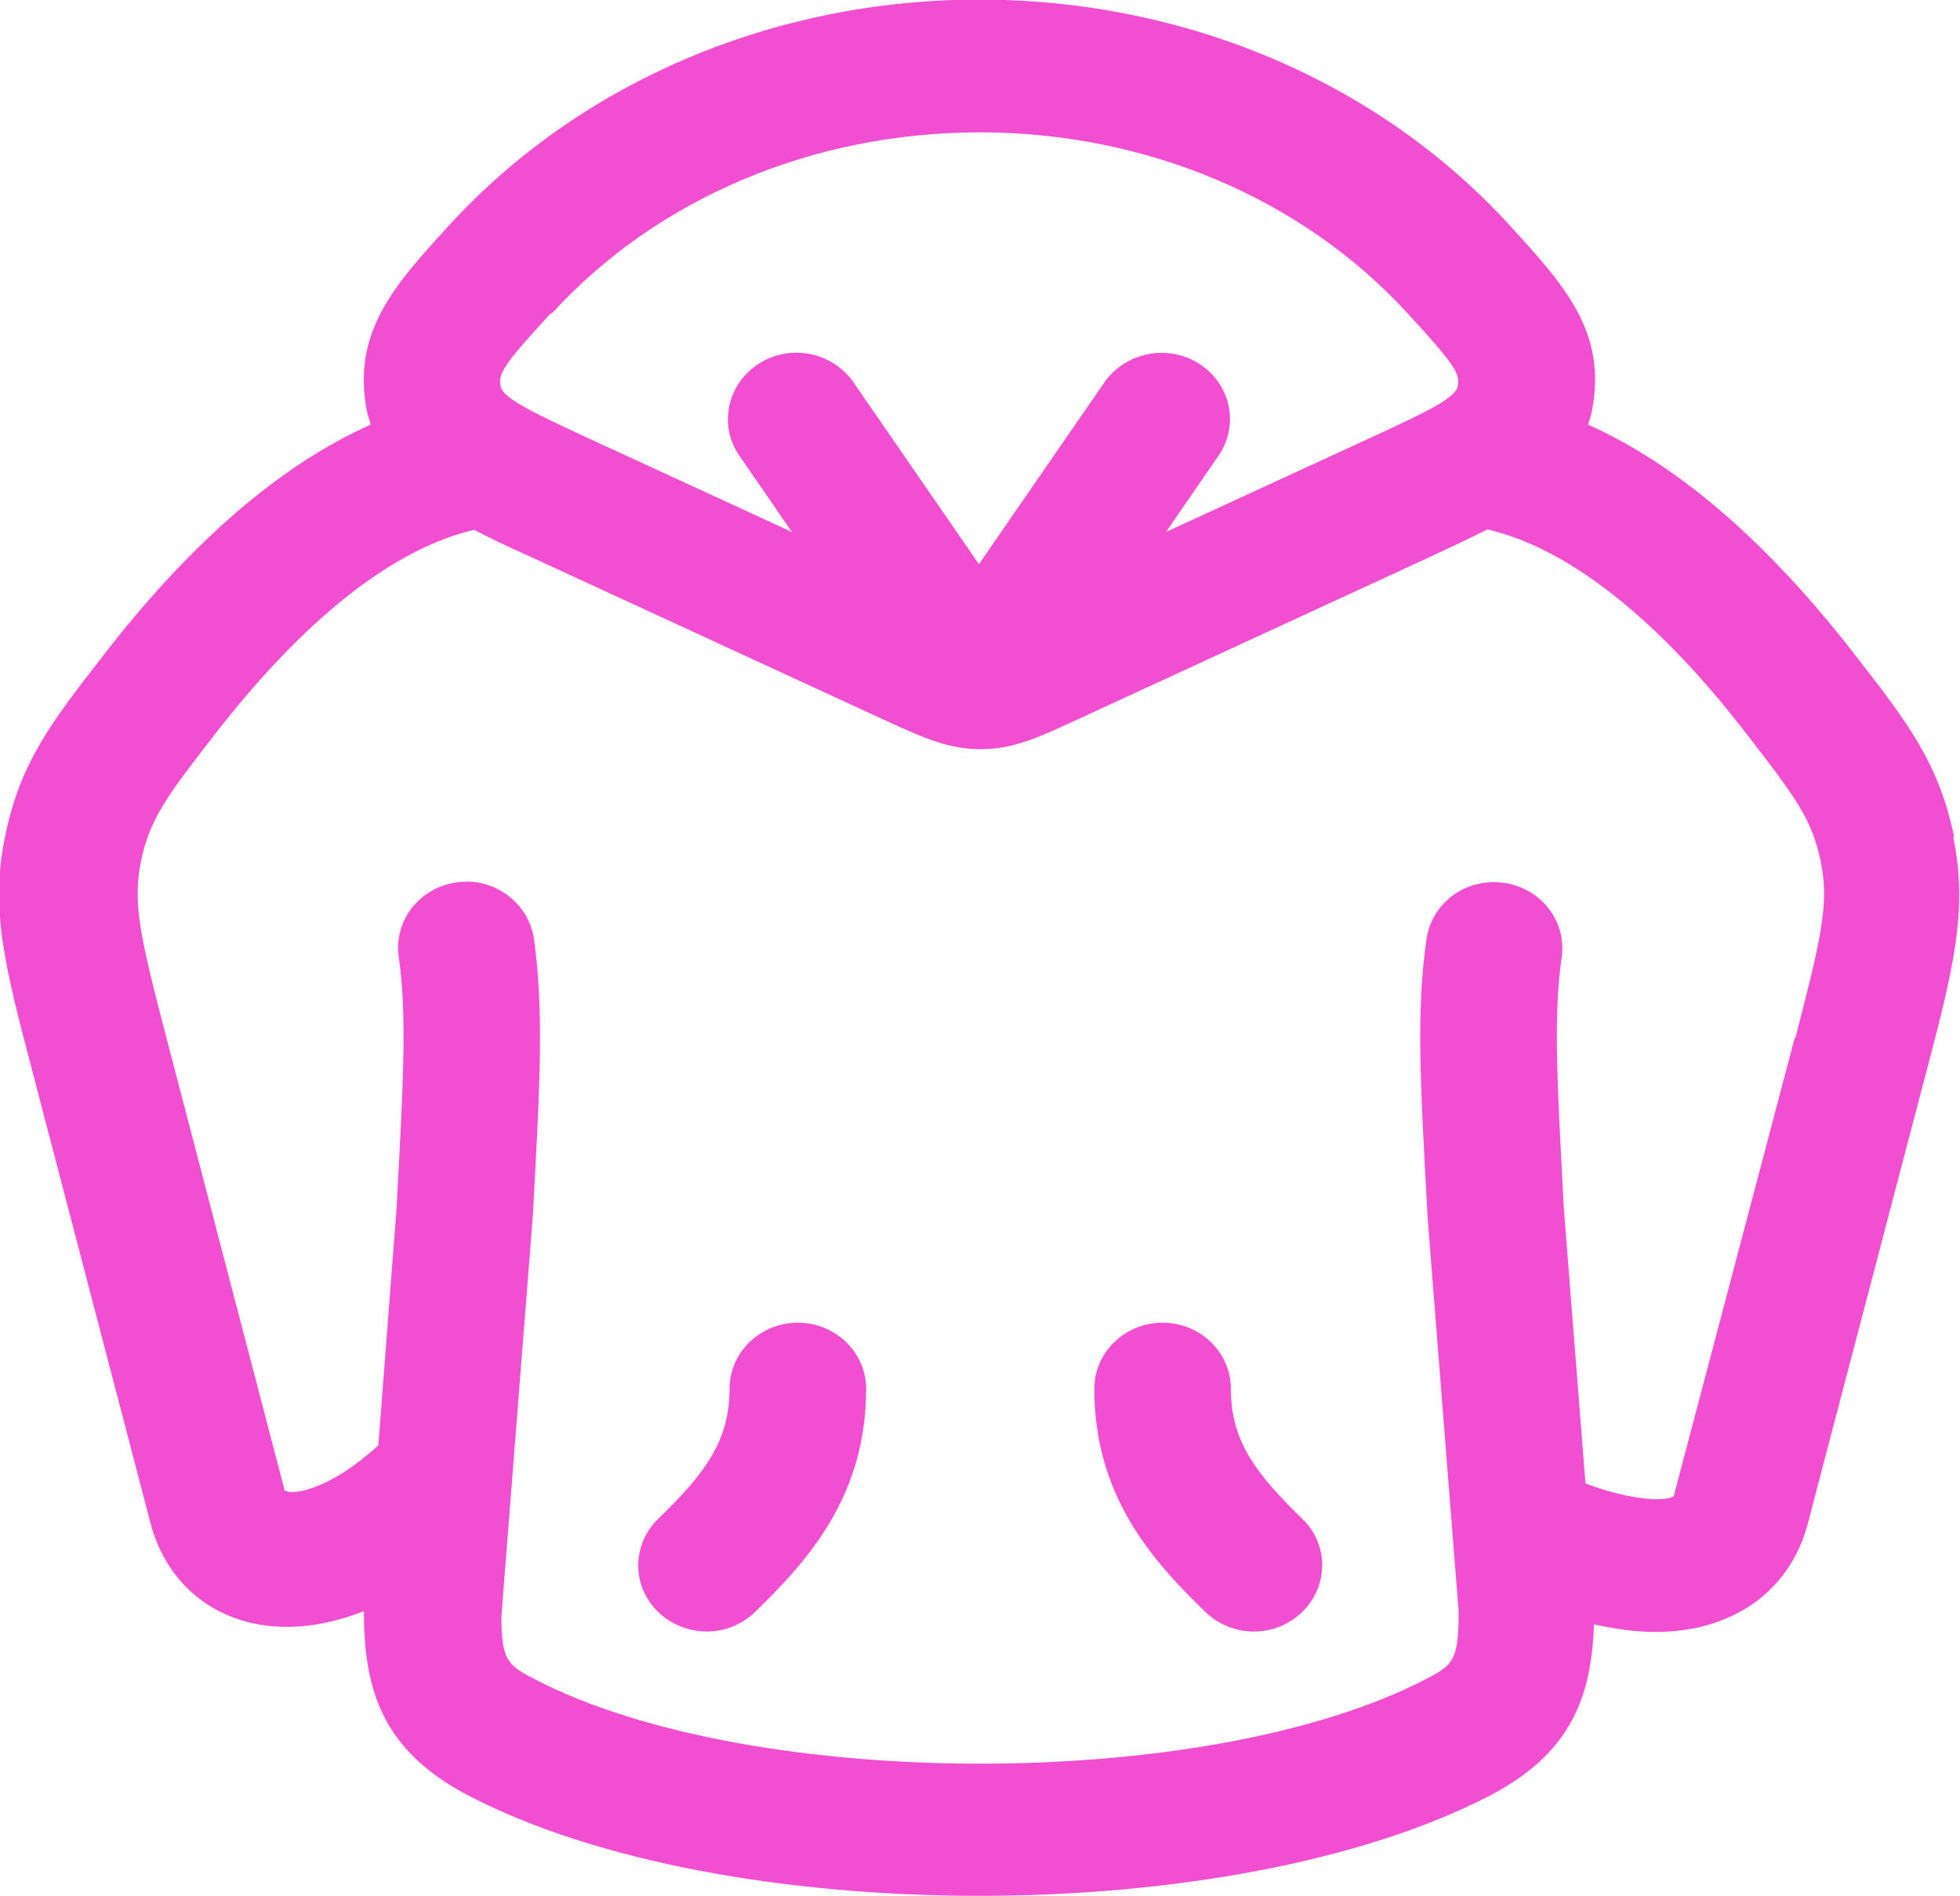 <?xml version="1.0" encoding="UTF-8"?>
<svg xmlns="http://www.w3.org/2000/svg" id="Layer_2" viewBox="0 0 46.21 44.69">
  <defs>
    <style>
      .cls-1 {
        fill: #f24ed1;
      }
    </style>
  </defs>
  <g id="Layer_1-2" data-name="Layer_1">
    <g>
      <path class="cls-1" d="M18.81,31.18c-.89,0-1.61.7-1.61,1.56,0,1.21-.56,1.98-1.68,3.06-.63.61-.63,1.6,0,2.2.31.3.73.46,1.14.46s.82-.15,1.14-.46c1.27-1.23,2.62-2.75,2.62-5.26,0-.86-.72-1.56-1.61-1.56Z"></path>
      <path class="cls-1" d="M29.02,32.74c0-.86-.72-1.56-1.61-1.56s-1.61.7-1.61,1.56c0,2.51,1.35,4.03,2.62,5.26.31.3.73.46,1.14.46s.82-.15,1.14-.46c.63-.61.63-1.6,0-2.2-1.11-1.08-1.68-1.84-1.68-3.06Z"></path>
      <path class="cls-1" d="M46.07,19.72c-.36-1.73-1.09-2.68-2.31-4.25-2.07-2.68-4.19-4.51-6.32-5.46.04-.12.08-.24.1-.37.34-1.83-.67-2.93-1.94-4.32-3.09-3.39-7.65-5.33-12.51-5.33-4.85,0-9.41,1.94-12.51,5.33-1.27,1.39-2.27,2.49-1.94,4.32.02.13.07.25.1.37-2.13.95-4.24,2.77-6.32,5.46-1.22,1.57-1.95,2.52-2.3,4.25-.36,1.72,0,3.07.64,5.52l2.79,10.67c.31,1.17,1.13,2.02,2.27,2.32.3.08.62.12.95.12.58,0,1.2-.13,1.81-.37h0c0,1.84.42,3.28,2.47,4.35,3.04,1.58,7.54,2.36,12.04,2.36s9-.79,12.03-2.36c1.9-.99,2.4-2.3,2.46-4.04.47.1.95.18,1.44.18.6,0,1.2-.1,1.75-.35.93-.41,1.59-1.2,1.85-2.2l2.8-10.67c.62-2.36.99-3.79.63-5.52ZM13.01,7.39c2.48-2.72,6.16-4.27,10.09-4.27,3.93,0,7.61,1.56,10.09,4.27,1.14,1.24,1.23,1.42,1.18,1.71-.05.27-.64.57-2.08,1.23l-4.8,2.21,1.24-1.8c.49-.72.29-1.68-.45-2.16-.74-.48-1.74-.28-2.24.43l-2.96,4.29-2.96-4.29c-.5-.72-1.5-.91-2.24-.43-.74.48-.94,1.45-.45,2.16l1.24,1.8-4.8-2.21h0c-1.43-.66-2.02-.96-2.07-1.23-.05-.29.04-.47,1.18-1.71ZM42.31,24.48l-2.85,10.79c-.14.11-.91.14-2.08-.3l-.51-6.48c-.16-3.02-.25-4.54-.05-5.93.12-.85-.5-1.64-1.38-1.75-.89-.12-1.69.48-1.81,1.34-.24,1.69-.15,3.3.03,6.58l.73,9.26c0,1.15-.13,1.26-.77,1.59-5.11,2.66-15.91,2.66-21.02,0-.64-.33-.77-.44-.78-1.47l.74-9.42c.18-3.23.26-4.85.03-6.55-.12-.85-.94-1.47-1.81-1.34-.88.11-1.5.9-1.38,1.75.2,1.4.11,2.93-.05,5.93l-.43,5.59c-1.12,1.03-2.03,1.2-2.21,1.06l-2.79-10.68c-.6-2.3-.8-3.15-.6-4.13.21-1.03.63-1.57,1.73-2.99,2.12-2.74,4.23-4.4,6.13-4.84.42.22.87.43,1.36.65h0s8.35,3.85,8.35,3.85c.88.4,1.46.67,2.23.67s1.35-.27,2.24-.68l8.35-3.85c.49-.23.94-.44,1.36-.65,1.9.44,4.02,2.1,6.13,4.85,1.18,1.52,1.52,2,1.73,2.99.2.99,0,1.83-.6,4.14Z"></path>
    </g>
  </g>
</svg>
